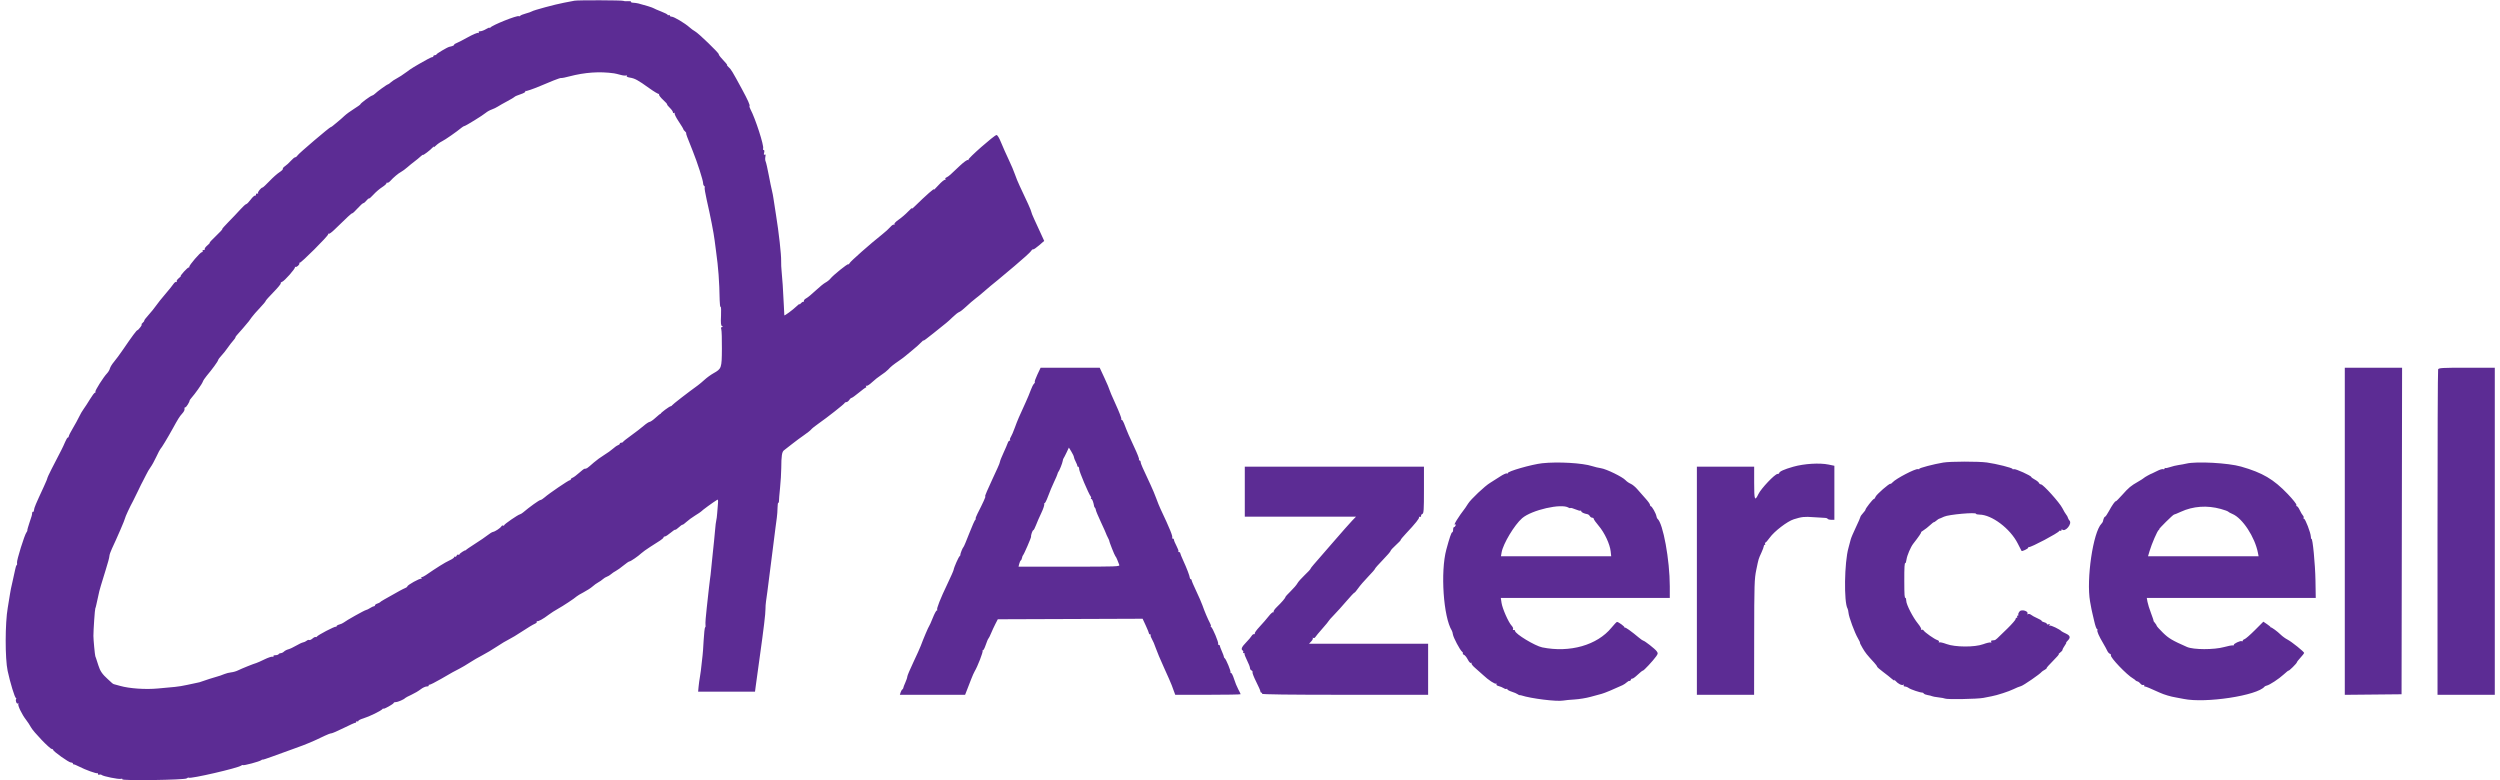 <svg id="svg" version="1.1" xmlns="http://www.w3.org/2000/svg" xmlns:xlink="http://www.w3.org/1999/xlink" width="400" height="124.844" viewBox="0, 0, 400,124.844"><g id="svgg"><path id="path0" d="M91.917 0.114 C 91.733 0.150,90.983 0.294,90.250 0.433 C 88.793 0.708,85.350 1.639,85.083 1.829 C 84.992 1.895,84.558 2.045,84.121 2.164 C 83.683 2.282,83.284 2.445,83.234 2.526 C 83.184 2.606,83.083 2.634,83.008 2.588 C 82.742 2.424,78.727 4.032,78.461 4.410 C 78.394 4.505,78.337 4.521,78.336 4.445 C 78.334 4.369,78.081 4.462,77.772 4.653 C 77.463 4.844,77.046 5.000,76.845 5.000 C 76.612 5.000,76.523 5.069,76.599 5.192 C 76.674 5.313,76.645 5.340,76.522 5.264 C 76.413 5.196,75.662 5.512,74.823 5.979 C 73.997 6.439,73.174 6.862,72.994 6.919 C 72.814 6.976,72.667 7.084,72.667 7.158 C 72.667 7.274,72.425 7.377,71.871 7.497 C 71.568 7.563,69.833 8.591,69.833 8.705 C 69.833 8.776,69.721 8.833,69.583 8.833 C 69.446 8.833,69.333 8.908,69.333 9.000 C 69.333 9.092,69.277 9.152,69.208 9.133 C 69.140 9.114,68.783 9.266,68.417 9.470 C 66.270 10.662,65.832 10.930,65.000 11.556 C 64.496 11.935,63.814 12.380,63.485 12.543 C 63.157 12.707,62.729 12.990,62.534 13.171 C 62.340 13.352,62.131 13.500,62.071 13.500 C 61.932 13.500,60.333 14.654,60.000 14.994 C 59.862 15.135,59.653 15.270,59.534 15.294 C 59.263 15.350,57.667 16.533,57.667 16.679 C 57.667 16.738,57.207 17.069,56.646 17.416 C 56.085 17.762,55.381 18.279,55.082 18.565 C 54.783 18.850,54.303 19.271,54.014 19.500 C 53.726 19.729,53.385 20.010,53.257 20.125 C 53.129 20.240,52.980 20.333,52.926 20.333 C 52.751 20.333,47.811 24.540,47.612 24.858 C 47.507 25.028,47.333 25.167,47.227 25.167 C 47.121 25.167,46.811 25.422,46.537 25.733 C 46.264 26.045,45.844 26.428,45.605 26.585 C 45.365 26.741,45.209 26.934,45.258 27.012 C 45.306 27.091,45.062 27.335,44.714 27.556 C 44.367 27.777,43.647 28.417,43.113 28.979 C 42.580 29.540,42.086 30.000,42.017 30.000 C 41.786 30.000,41.162 30.773,41.290 30.901 C 41.360 30.971,41.304 31.003,41.167 30.972 C 41.029 30.942,40.935 31.010,40.958 31.125 C 40.981 31.240,40.914 31.315,40.809 31.292 C 40.704 31.269,40.385 31.564,40.101 31.948 C 39.816 32.332,39.500 32.651,39.398 32.656 C 39.296 32.662,38.860 33.060,38.429 33.542 C 37.998 34.023,37.144 34.922,36.531 35.540 C 35.918 36.158,35.481 36.664,35.559 36.665 C 35.637 36.666,35.187 37.153,34.559 37.748 C 33.931 38.342,33.479 38.830,33.554 38.831 C 33.630 38.832,33.461 39.028,33.179 39.265 C 32.897 39.503,32.708 39.765,32.759 39.849 C 32.811 39.932,32.732 40.000,32.583 40.000 C 32.435 40.000,32.360 40.075,32.417 40.167 C 32.473 40.258,32.421 40.338,32.302 40.343 C 32.045 40.354,30.231 42.468,30.292 42.685 C 30.315 42.767,30.275 42.815,30.205 42.792 C 30.134 42.769,29.788 43.069,29.435 43.458 C 29.083 43.848,28.851 44.167,28.920 44.167 C 28.989 44.167,28.847 44.323,28.604 44.513 C 28.362 44.704,28.213 44.941,28.274 45.039 C 28.336 45.139,28.307 45.170,28.211 45.111 C 28.115 45.051,27.908 45.199,27.751 45.439 C 27.593 45.679,27.004 46.410,26.441 47.063 C 25.877 47.716,25.212 48.550,24.961 48.917 C 24.710 49.283,24.168 49.954,23.756 50.406 C 23.344 50.859,23.039 51.262,23.080 51.302 C 23.120 51.342,22.987 51.521,22.785 51.700 C 22.582 51.879,22.521 51.971,22.648 51.906 C 22.775 51.840,22.704 52.021,22.491 52.310 C 22.278 52.598,22.050 52.833,21.984 52.833 C 21.855 52.833,21.141 53.796,19.695 55.917 C 19.196 56.650,18.541 57.537,18.242 57.888 C 17.942 58.238,17.649 58.713,17.592 58.943 C 17.534 59.174,17.330 59.524,17.138 59.723 C 16.561 60.321,15.164 62.527,15.262 62.685 C 15.312 62.767,15.279 62.833,15.189 62.833 C 15.098 62.833,14.742 63.302,14.398 63.875 C 14.053 64.448,13.600 65.146,13.391 65.426 C 13.181 65.706,12.853 66.268,12.661 66.676 C 12.470 67.083,12.021 67.904,11.665 68.500 C 11.309 69.096,11.014 69.677,11.009 69.792 C 11.004 69.906,10.936 70.000,10.859 70.000 C 10.781 70.000,10.585 70.319,10.423 70.708 C 10.261 71.098,9.990 71.679,9.821 72.000 C 8.623 74.273,7.509 76.500,7.571 76.500 C 7.612 76.500,7.358 77.119,7.007 77.875 C 5.702 80.686,5.462 81.259,5.440 81.609 C 5.427 81.806,5.360 81.933,5.292 81.891 C 5.223 81.848,5.157 81.931,5.146 82.073 C 5.116 82.442,5.109 82.467,4.702 83.667 C 4.499 84.262,4.353 84.795,4.375 84.849 C 4.398 84.904,4.333 85.054,4.231 85.183 C 3.923 85.571,2.637 89.703,2.723 90.029 C 2.766 90.196,2.743 90.370,2.670 90.415 C 2.597 90.460,2.488 90.778,2.428 91.123 C 2.368 91.468,2.173 92.350,1.997 93.083 C 1.820 93.817,1.643 94.679,1.605 95.000 C 1.566 95.321,1.402 96.333,1.239 97.250 C 0.809 99.667,0.799 105.371,1.221 107.333 C 1.632 109.247,2.371 111.667,2.545 111.667 C 2.623 111.667,2.640 111.742,2.582 111.835 C 2.426 112.088,2.664 112.688,2.871 112.560 C 2.976 112.495,3.004 112.526,2.936 112.635 C 2.800 112.856,3.523 114.345,4.167 115.167 C 4.419 115.487,4.772 116.026,4.951 116.362 C 5.338 117.088,7.975 119.833,8.285 119.833 C 8.403 119.833,8.500 119.896,8.500 119.973 C 8.500 120.212,11.011 122.000,11.347 122.000 C 11.523 122.000,11.667 122.075,11.667 122.167 C 11.667 122.258,11.723 122.318,11.792 122.300 C 11.860 122.281,12.252 122.441,12.662 122.655 C 13.646 123.169,15.457 123.821,15.574 123.704 C 15.625 123.653,15.667 123.707,15.667 123.823 C 15.667 123.940,15.770 123.996,15.896 123.948 C 16.023 123.899,16.191 123.921,16.271 123.997 C 16.499 124.212,18.974 124.712,19.339 124.617 C 19.522 124.569,19.624 124.601,19.570 124.689 C 19.413 124.942,29.557 124.799,29.865 124.543 C 30.002 124.429,30.157 124.379,30.209 124.431 C 30.433 124.655,38.128 122.878,38.589 122.495 C 38.694 122.408,38.817 122.373,38.862 122.417 C 38.975 122.531,41.534 121.846,41.790 121.633 C 41.905 121.538,42.000 121.497,42.000 121.543 C 42.000 121.589,42.694 121.369,43.542 121.053 C 44.390 120.738,45.998 120.155,47.115 119.757 C 49.055 119.067,50.060 118.645,51.919 117.740 C 52.379 117.516,52.872 117.333,53.015 117.333 C 53.158 117.333,54.057 116.944,55.013 116.467 C 55.968 115.991,56.806 115.616,56.875 115.634 C 56.944 115.652,57.000 115.587,57.000 115.490 C 57.000 115.393,57.075 115.360,57.167 115.417 C 57.258 115.473,57.333 115.443,57.333 115.350 C 57.333 115.256,57.694 115.072,58.135 114.942 C 59.078 114.661,61.030 113.705,61.206 113.437 C 61.273 113.334,61.329 113.311,61.331 113.385 C 61.334 113.553,63.000 112.629,63.000 112.458 C 63.000 112.390,63.154 112.333,63.342 112.333 C 63.667 112.333,64.657 111.902,64.833 111.683 C 64.879 111.626,65.324 111.393,65.821 111.165 C 66.318 110.937,66.985 110.544,67.302 110.292 C 67.619 110.040,68.061 109.833,68.283 109.833 C 68.505 109.833,68.645 109.767,68.595 109.685 C 68.545 109.604,68.597 109.548,68.710 109.560 C 68.824 109.573,69.667 109.148,70.583 108.617 C 72.543 107.480,72.532 107.486,73.500 106.992 C 73.912 106.782,74.662 106.338,75.167 106.006 C 75.671 105.674,76.571 105.152,77.167 104.846 C 77.762 104.540,78.810 103.915,79.496 103.456 C 80.181 102.998,81.043 102.482,81.412 102.309 C 81.781 102.136,82.758 101.547,83.583 101.000 C 84.408 100.452,85.289 99.921,85.541 99.819 C 85.811 99.710,85.954 99.555,85.890 99.442 C 85.829 99.336,85.841 99.305,85.916 99.373 C 86.060 99.504,86.877 99.059,87.833 98.328 C 88.154 98.083,88.784 97.679,89.232 97.431 C 90.103 96.949,91.965 95.717,92.263 95.426 C 92.362 95.329,92.869 95.027,93.391 94.755 C 93.913 94.482,94.549 94.070,94.805 93.838 C 95.060 93.606,95.470 93.311,95.715 93.182 C 95.960 93.052,96.299 92.818,96.468 92.660 C 96.637 92.503,96.925 92.327,97.108 92.268 C 97.291 92.210,97.586 92.032,97.762 91.873 C 97.939 91.714,98.284 91.480,98.529 91.354 C 98.774 91.227,99.326 90.834,99.755 90.479 C 100.185 90.124,100.608 89.833,100.696 89.833 C 100.890 89.833,102.109 88.998,102.611 88.522 C 102.809 88.334,103.447 87.876,104.028 87.505 C 104.608 87.134,105.327 86.674,105.625 86.482 C 105.923 86.290,106.167 86.066,106.167 85.984 C 106.167 85.901,106.266 85.833,106.387 85.833 C 106.508 85.833,106.910 85.573,107.281 85.256 C 107.652 84.938,107.992 84.714,108.035 84.757 C 108.079 84.801,108.332 84.632,108.599 84.381 C 108.865 84.130,109.134 83.940,109.195 83.958 C 109.257 83.976,109.541 83.773,109.827 83.506 C 110.113 83.239,110.738 82.781,111.215 82.488 C 111.693 82.196,112.121 81.909,112.167 81.852 C 112.317 81.664,114.094 80.368,114.761 79.960 C 114.880 79.887,114.918 80.083,114.875 80.551 C 114.839 80.935,114.782 81.644,114.749 82.125 C 114.716 82.606,114.648 83.131,114.599 83.292 C 114.549 83.452,114.465 84.146,114.411 84.833 C 114.358 85.521,114.284 86.308,114.246 86.583 C 114.208 86.858,114.129 87.608,114.071 88.250 C 114.013 88.892,113.940 89.604,113.909 89.833 C 113.877 90.063,113.817 90.662,113.775 91.167 C 113.733 91.671,113.654 92.346,113.599 92.667 C 113.545 92.987,113.468 93.625,113.428 94.083 C 113.388 94.542,113.232 95.962,113.081 97.239 C 112.930 98.517,112.839 99.733,112.879 99.942 C 112.919 100.151,112.893 100.343,112.822 100.369 C 112.751 100.395,112.642 101.348,112.581 102.487 C 112.520 103.626,112.444 104.691,112.413 104.853 C 112.382 105.015,112.309 105.659,112.252 106.282 C 112.195 106.906,112.080 107.792,111.997 108.250 C 111.914 108.708,111.813 109.440,111.773 109.875 L 111.700 110.667 116.251 110.667 L 120.802 110.667 120.915 109.792 C 121.071 108.589,121.109 108.319,121.575 105.000 C 122.186 100.648,122.484 98.156,122.475 97.470 C 122.470 97.133,122.510 96.571,122.563 96.220 C 122.697 95.338,122.661 95.619,123.649 87.833 C 123.829 86.412,124.023 84.875,124.080 84.417 C 124.137 83.958,124.232 83.246,124.292 82.833 C 124.351 82.421,124.404 81.697,124.408 81.224 C 124.413 80.752,124.468 80.397,124.532 80.436 C 124.595 80.475,124.640 80.374,124.632 80.212 C 124.625 80.050,124.703 79.092,124.806 78.083 C 124.909 77.075,124.997 75.650,125.001 74.917 C 125.014 72.907,125.110 72.287,125.447 72.041 C 125.614 71.920,126.195 71.467,126.739 71.035 C 127.284 70.603,128.146 69.964,128.656 69.615 C 129.166 69.266,129.675 68.860,129.787 68.714 C 129.899 68.568,130.432 68.141,130.970 67.766 C 132.364 66.794,135.073 64.661,135.139 64.483 C 135.169 64.401,135.300 64.333,135.429 64.333 C 135.558 64.333,135.758 64.183,135.872 64.000 C 135.987 63.817,136.156 63.665,136.248 63.662 C 136.341 63.660,136.865 63.285,137.414 62.829 C 137.962 62.373,138.473 62.000,138.548 62.000 C 138.624 62.000,138.633 61.913,138.567 61.808 C 138.496 61.692,138.521 61.660,138.630 61.728 C 138.730 61.789,139.129 61.538,139.517 61.170 C 139.904 60.801,140.569 60.277,140.993 60.004 C 141.418 59.732,141.920 59.338,142.109 59.129 C 142.533 58.661,142.874 58.384,143.866 57.701 C 144.293 57.408,144.741 57.073,144.863 56.958 C 144.984 56.843,145.496 56.419,146.000 56.017 C 146.504 55.614,147.133 55.052,147.397 54.768 C 147.661 54.483,147.815 54.361,147.739 54.496 C 147.663 54.631,148.382 54.106,149.338 53.329 C 150.293 52.552,151.224 51.804,151.406 51.667 C 151.588 51.529,152.056 51.104,152.447 50.721 C 152.837 50.339,153.297 49.981,153.468 49.927 C 153.639 49.872,154.138 49.484,154.576 49.064 C 155.015 48.644,155.721 48.037,156.145 47.715 C 156.569 47.393,157.104 46.953,157.333 46.737 C 157.563 46.521,158.087 46.073,158.500 45.741 C 159.439 44.987,159.421 45.002,162.334 42.554 C 163.663 41.437,164.846 40.366,164.964 40.172 C 165.081 39.979,165.233 39.855,165.301 39.897 C 165.370 39.939,165.796 39.652,166.248 39.260 L 167.071 38.546 166.509 37.315 C 166.200 36.637,165.735 35.626,165.474 35.067 C 165.213 34.508,165.000 33.972,165.000 33.875 C 165.000 33.712,164.287 32.122,163.151 29.750 C 162.888 29.200,162.550 28.375,162.399 27.917 C 162.249 27.458,161.796 26.390,161.392 25.542 C 160.988 24.695,160.438 23.457,160.169 22.792 C 159.862 22.034,159.589 21.591,159.438 21.604 C 159.071 21.635,154.833 25.364,154.950 25.553 C 155.006 25.644,154.967 25.666,154.864 25.602 C 154.756 25.536,154.200 25.934,153.562 26.535 C 152.950 27.111,152.280 27.741,152.074 27.934 C 151.868 28.127,151.575 28.333,151.423 28.391 C 151.265 28.452,151.197 28.581,151.265 28.691 C 151.336 28.806,151.312 28.840,151.207 28.775 C 151.109 28.714,150.637 29.096,150.158 29.624 C 149.679 30.152,149.347 30.471,149.420 30.333 C 149.617 29.966,148.219 31.191,146.285 33.083 C 146.003 33.358,145.830 33.471,145.899 33.333 C 145.968 33.196,145.700 33.424,145.304 33.841 C 144.908 34.258,144.226 34.844,143.788 35.143 C 143.332 35.455,143.041 35.765,143.106 35.869 C 143.170 35.973,143.142 36.004,143.041 35.942 C 142.943 35.882,142.683 36.048,142.461 36.311 C 142.240 36.574,141.642 37.118,141.132 37.519 C 139.311 38.954,136.028 41.853,135.928 42.115 C 135.871 42.261,135.780 42.336,135.725 42.280 C 135.612 42.167,133.292 44.038,132.853 44.596 C 132.698 44.793,132.349 45.070,132.077 45.211 C 131.806 45.353,131.096 45.928,130.500 46.491 C 129.904 47.054,129.229 47.610,129.000 47.726 C 128.771 47.843,128.602 48.028,128.625 48.136 C 128.648 48.245,128.597 48.315,128.512 48.292 C 128.427 48.269,128.234 48.400,128.083 48.583 C 127.932 48.767,127.864 48.804,127.932 48.667 C 128.000 48.529,127.762 48.699,127.403 49.045 C 126.841 49.585,125.516 50.562,125.492 50.453 C 125.487 50.433,125.453 49.742,125.416 48.917 C 125.306 46.505,125.163 44.313,125.059 43.417 C 125.005 42.958,124.971 42.208,124.983 41.750 C 125.010 40.739,124.609 37.143,124.165 34.417 C 123.986 33.317,123.801 32.117,123.753 31.750 C 123.705 31.383,123.597 30.821,123.513 30.500 C 123.428 30.179,123.197 29.056,122.999 28.005 C 122.801 26.954,122.577 25.978,122.502 25.837 C 122.426 25.695,122.406 25.363,122.456 25.098 C 122.522 24.753,122.493 24.652,122.351 24.739 C 122.209 24.827,122.184 24.740,122.261 24.431 C 122.327 24.167,122.300 24.000,122.190 24.000 C 122.091 24.000,122.051 23.895,122.100 23.766 C 122.270 23.324,120.870 18.986,120.073 17.482 C 119.946 17.242,119.879 17.010,119.923 16.966 C 120.037 16.852,119.654 15.998,118.707 14.250 C 117.185 11.443,116.968 11.083,116.609 10.773 C 116.412 10.602,116.287 10.445,116.333 10.423 C 116.408 10.387,116.219 10.156,115.292 9.150 C 115.131 8.976,115.000 8.760,115.000 8.671 C 115.000 8.445,111.738 5.300,111.220 5.027 C 110.988 4.904,110.577 4.604,110.307 4.360 C 109.609 3.729,107.829 2.667,107.470 2.667 C 107.303 2.667,107.167 2.587,107.167 2.490 C 107.167 2.393,107.092 2.360,107.000 2.417 C 106.908 2.473,106.833 2.458,106.833 2.382 C 106.833 2.306,106.365 2.063,105.792 1.842 C 105.219 1.620,104.675 1.385,104.583 1.319 C 104.433 1.210,103.180 0.817,102.148 0.555 C 101.929 0.500,101.551 0.446,101.308 0.436 C 101.064 0.425,100.904 0.354,100.951 0.277 C 100.999 0.201,100.784 0.160,100.475 0.186 C 100.165 0.213,99.838 0.191,99.748 0.138 C 99.565 0.030,92.445 0.008,91.917 0.114 M98.250 11.734 C 98.433 11.760,98.904 11.871,99.296 11.981 C 99.687 12.091,100.093 12.129,100.196 12.065 C 100.309 11.996,100.339 12.023,100.271 12.132 C 100.199 12.249,100.388 12.354,100.787 12.418 C 101.585 12.547,102.072 12.813,103.862 14.099 C 104.657 14.670,105.363 15.087,105.430 15.027 C 105.498 14.966,105.506 15.000,105.447 15.103 C 105.389 15.205,105.673 15.591,106.078 15.960 C 106.483 16.328,106.782 16.662,106.742 16.702 C 106.703 16.742,106.894 16.989,107.168 17.252 C 107.442 17.514,107.667 17.832,107.667 17.958 C 107.667 18.088,107.749 18.135,107.859 18.067 C 107.973 17.997,108.006 18.021,107.941 18.126 C 107.881 18.224,108.169 18.808,108.582 19.424 C 108.995 20.040,109.333 20.600,109.333 20.668 C 109.333 20.737,109.443 20.884,109.578 20.996 C 109.713 21.107,109.807 21.248,109.788 21.308 C 109.751 21.427,109.889 21.802,110.841 24.167 C 111.583 26.008,112.500 28.861,112.500 29.325 C 112.500 29.502,112.576 29.694,112.669 29.752 C 112.763 29.809,112.798 29.922,112.748 30.003 C 112.698 30.084,112.842 30.960,113.068 31.950 C 113.684 34.647,114.199 37.285,114.347 38.500 C 114.420 39.096,114.522 39.883,114.574 40.250 C 114.932 42.782,115.098 45.028,115.148 48.052 C 115.158 48.676,115.227 49.149,115.301 49.103 C 115.375 49.058,115.403 49.699,115.363 50.529 C 115.307 51.689,115.344 52.071,115.520 52.183 C 115.713 52.305,115.713 52.329,115.522 52.331 C 115.363 52.333,115.329 52.447,115.410 52.708 C 115.473 52.915,115.516 54.312,115.504 55.813 C 115.481 58.911,115.452 58.994,114.152 59.725 C 113.732 59.962,113.095 60.423,112.738 60.751 C 112.380 61.078,111.910 61.474,111.692 61.631 C 110.102 62.777,107.573 64.734,107.528 64.854 C 107.497 64.934,107.399 65.000,107.309 65.000 C 107.123 65.000,105.659 66.089,105.714 66.186 C 105.734 66.221,105.720 66.232,105.683 66.211 C 105.646 66.189,105.291 66.470,104.895 66.836 C 104.498 67.201,104.070 67.500,103.944 67.500 C 103.817 67.500,103.384 67.785,102.982 68.133 C 102.579 68.481,101.688 69.168,101.000 69.661 C 100.313 70.153,99.725 70.618,99.694 70.695 C 99.664 70.771,99.533 70.833,99.403 70.833 C 99.273 70.833,99.167 70.903,99.167 70.989 C 99.167 71.074,99.034 71.186,98.871 71.238 C 98.709 71.289,98.350 71.538,98.073 71.791 C 97.797 72.043,97.161 72.499,96.660 72.803 C 96.160 73.107,95.412 73.651,95.000 74.013 C 93.879 74.996,93.873 75.000,93.528 75.000 C 93.452 75.000,93.058 75.299,92.653 75.665 C 92.248 76.031,91.785 76.374,91.625 76.427 C 91.465 76.479,91.333 76.592,91.333 76.678 C 91.333 76.763,91.259 76.833,91.169 76.833 C 90.964 76.833,87.822 78.973,87.158 79.565 C 86.889 79.804,86.582 80.000,86.475 80.000 C 86.280 80.000,84.715 81.121,83.682 82.000 C 83.521 82.137,83.300 82.269,83.190 82.293 C 82.851 82.367,80.667 83.874,80.667 84.034 C 80.667 84.118,80.596 84.143,80.510 84.090 C 80.424 84.036,80.293 84.095,80.219 84.220 C 80.052 84.500,79.204 85.058,78.872 85.107 C 78.737 85.127,78.354 85.361,78.022 85.627 C 77.689 85.894,76.762 86.526,75.963 87.032 C 75.163 87.539,74.525 87.982,74.546 88.018 C 74.567 88.054,74.554 88.067,74.518 88.046 C 74.401 87.979,73.500 88.568,73.500 88.712 C 73.500 88.790,73.424 88.806,73.332 88.749 C 73.240 88.692,73.119 88.762,73.065 88.905 C 73.010 89.048,72.898 89.123,72.816 89.073 C 72.734 89.022,72.667 89.058,72.667 89.153 C 72.667 89.247,72.313 89.486,71.881 89.683 C 71.206 89.990,69.854 90.834,68.132 92.022 C 67.883 92.193,67.598 92.333,67.497 92.333 C 67.396 92.333,67.367 92.420,67.433 92.526 C 67.503 92.640,67.479 92.673,67.373 92.608 C 67.185 92.492,65.167 93.613,65.167 93.833 C 65.167 93.904,65.035 94.009,64.875 94.068 C 64.715 94.127,64.283 94.342,63.917 94.546 C 61.454 95.917,60.907 96.234,60.833 96.338 C 60.788 96.402,60.581 96.508,60.375 96.572 C 60.169 96.636,60.000 96.759,60.000 96.845 C 60.000 96.930,59.922 97.000,59.827 97.000 C 59.733 97.000,59.459 97.129,59.219 97.286 C 58.979 97.443,58.685 97.586,58.565 97.603 C 58.320 97.639,55.385 99.284,55.000 99.601 C 54.862 99.715,54.544 99.859,54.292 99.922 C 54.040 99.985,53.833 100.116,53.833 100.213 C 53.833 100.310,53.785 100.341,53.726 100.282 C 53.611 100.166,50.786 101.642,50.694 101.866 C 50.663 101.941,50.579 101.966,50.507 101.921 C 50.435 101.877,50.207 101.987,50.000 102.167 C 49.793 102.346,49.555 102.451,49.471 102.399 C 49.387 102.347,49.202 102.401,49.060 102.520 C 48.917 102.638,48.664 102.755,48.496 102.781 C 48.328 102.807,47.829 103.041,47.386 103.302 C 46.943 103.563,46.381 103.827,46.136 103.889 C 45.890 103.950,45.578 104.113,45.440 104.250 C 45.303 104.388,45.077 104.500,44.938 104.500 C 44.800 104.500,44.640 104.575,44.583 104.667 C 44.527 104.758,44.293 104.833,44.064 104.833 C 43.832 104.833,43.692 104.906,43.749 104.998 C 43.805 105.089,43.745 105.122,43.614 105.072 C 43.484 105.022,42.899 105.216,42.314 105.503 C 41.729 105.790,41.137 106.053,41.000 106.087 C 40.625 106.182,38.656 106.974,38.072 107.265 C 37.791 107.405,37.304 107.545,36.989 107.577 C 36.674 107.608,36.192 107.728,35.917 107.843 C 35.642 107.957,35.342 108.072,35.250 108.096 C 34.550 108.286,32.300 109.001,32.191 109.068 C 32.116 109.114,31.818 109.194,31.528 109.245 C 31.238 109.296,30.528 109.448,29.950 109.582 C 29.372 109.716,28.491 109.861,27.991 109.905 C 27.492 109.949,26.272 110.062,25.279 110.156 C 23.290 110.345,20.713 110.168,19.210 109.740 C 18.729 109.603,18.279 109.480,18.210 109.466 C 18.140 109.452,18.000 109.360,17.898 109.262 C 17.796 109.164,17.496 108.889,17.232 108.651 C 16.369 107.876,16.014 107.357,15.739 106.463 C 15.590 105.979,15.426 105.471,15.374 105.333 C 15.321 105.196,15.266 105.046,15.251 105.000 C 15.175 104.775,14.946 102.335,14.946 101.750 C 14.945 100.783,15.175 97.454,15.251 97.331 C 15.287 97.274,15.353 97.044,15.397 96.822 C 15.546 96.084,15.840 94.753,15.892 94.583 C 15.921 94.492,16.037 94.079,16.150 93.667 C 16.263 93.254,16.614 92.112,16.928 91.128 C 17.243 90.144,17.500 89.183,17.500 88.993 C 17.500 88.802,17.684 88.257,17.910 87.781 C 18.712 86.089,20.000 83.103,20.000 82.934 C 20.000 82.768,20.821 81.003,21.287 80.167 C 21.415 79.938,21.784 79.188,22.107 78.500 C 22.430 77.813,22.765 77.137,22.851 77.000 C 22.938 76.862,23.168 76.412,23.362 76.000 C 23.557 75.587,23.886 75.025,24.092 74.750 C 24.299 74.475,24.712 73.725,25.012 73.083 C 25.311 72.442,25.606 71.879,25.667 71.833 C 25.810 71.727,26.817 70.064,27.586 68.667 C 28.499 67.007,28.719 66.654,29.125 66.202 C 29.475 65.813,29.568 65.598,29.520 65.292 C 29.509 65.223,29.573 65.167,29.662 65.167 C 29.807 65.167,30.345 64.303,30.337 64.085 C 30.335 64.038,30.450 63.869,30.593 63.708 C 31.212 63.011,32.336 61.421,32.435 61.100 C 32.495 60.908,32.778 60.475,33.064 60.138 C 33.923 59.125,34.862 57.838,34.899 57.621 C 34.919 57.509,35.156 57.184,35.427 56.901 C 35.698 56.617,36.143 56.058,36.418 55.660 C 36.692 55.261,37.085 54.751,37.292 54.526 C 37.498 54.302,37.667 54.059,37.667 53.988 C 37.667 53.916,37.765 53.758,37.886 53.637 C 38.128 53.393,39.607 51.680,39.802 51.417 C 39.870 51.325,40.087 51.025,40.284 50.750 C 40.481 50.475,41.061 49.812,41.571 49.277 C 42.082 48.741,42.500 48.241,42.500 48.164 C 42.500 48.088,43.064 47.453,43.753 46.752 C 44.442 46.052,44.966 45.414,44.917 45.335 C 44.869 45.255,44.963 45.148,45.127 45.096 C 45.507 44.975,47.268 42.981,47.194 42.754 C 47.164 42.660,47.189 42.633,47.250 42.695 C 47.399 42.843,48.007 42.313,47.896 42.133 C 47.848 42.055,47.874 42.012,47.955 42.038 C 48.160 42.102,52.500 37.769,52.500 37.499 C 52.500 37.377,52.552 37.330,52.615 37.393 C 52.678 37.456,53.072 37.174,53.490 36.766 C 55.624 34.681,56.260 34.097,56.363 34.127 C 56.425 34.144,56.812 33.786,57.222 33.329 C 57.632 32.873,58.044 32.500,58.138 32.500 C 58.232 32.500,58.455 32.315,58.632 32.089 C 58.810 31.863,58.993 31.715,59.038 31.760 C 59.083 31.805,59.409 31.521,59.762 31.129 C 60.116 30.737,60.726 30.212,61.119 29.962 C 61.512 29.712,61.833 29.426,61.833 29.327 C 61.833 29.228,61.897 29.186,61.975 29.234 C 62.053 29.283,62.265 29.156,62.447 28.953 C 62.945 28.396,63.745 27.725,64.188 27.493 C 64.406 27.379,64.848 27.052,65.171 26.768 C 65.493 26.483,66.011 26.063,66.321 25.833 C 66.631 25.604,67.060 25.251,67.275 25.049 C 67.491 24.847,67.667 24.725,67.667 24.777 C 67.667 24.916,68.862 24.011,69.223 23.599 C 69.391 23.407,69.472 23.363,69.402 23.500 C 69.333 23.637,69.479 23.551,69.728 23.307 C 69.977 23.064,70.425 22.749,70.723 22.607 C 71.202 22.380,73.070 21.079,73.877 20.410 C 74.038 20.276,74.228 20.167,74.297 20.167 C 74.481 20.167,77.281 18.439,77.729 18.049 C 77.938 17.868,78.362 17.631,78.672 17.523 C 78.982 17.415,79.426 17.201,79.659 17.047 C 79.892 16.893,80.571 16.508,81.167 16.192 C 81.762 15.877,82.287 15.562,82.333 15.493 C 82.379 15.423,82.810 15.238,83.290 15.081 C 83.803 14.914,84.119 14.724,84.056 14.622 C 83.997 14.527,84.026 14.496,84.120 14.554 C 84.214 14.613,85.257 14.255,86.437 13.760 C 88.482 12.903,89.095 12.656,89.375 12.577 C 89.444 12.558,89.556 12.523,89.625 12.501 C 89.694 12.479,89.810 12.471,89.883 12.483 C 89.956 12.495,90.481 12.383,91.049 12.234 C 93.576 11.571,95.929 11.407,98.250 11.734 M165.983 59.927 C 165.698 60.529,165.510 61.065,165.564 61.119 C 165.617 61.173,165.562 61.299,165.441 61.400 C 165.319 61.501,165.086 61.958,164.922 62.417 C 164.758 62.875,164.399 63.737,164.125 64.333 C 163.073 66.614,162.785 67.286,162.377 68.414 C 162.146 69.055,161.853 69.736,161.727 69.928 C 161.602 70.120,161.549 70.327,161.611 70.388 C 161.672 70.450,161.640 70.500,161.539 70.500 C 161.438 70.500,161.303 70.667,161.238 70.872 C 161.173 71.077,160.868 71.790,160.560 72.456 C 160.252 73.123,160.000 73.754,160.000 73.860 C 160.000 73.965,159.820 74.433,159.599 74.901 C 159.378 75.368,159.003 76.181,158.766 76.708 C 158.528 77.235,158.144 78.084,157.914 78.595 C 157.683 79.106,157.562 79.482,157.645 79.430 C 157.789 79.341,157.254 80.522,156.387 82.208 C 156.162 82.644,156.040 83.001,156.115 83.003 C 156.189 83.004,156.168 83.060,156.068 83.128 C 155.969 83.195,155.525 84.188,155.083 85.333 C 154.641 86.479,154.231 87.454,154.172 87.500 C 154.029 87.610,153.623 88.621,153.664 88.766 C 153.681 88.828,153.629 88.925,153.547 88.981 C 153.376 89.099,152.628 90.794,152.582 91.167 C 152.565 91.304,152.119 92.317,151.591 93.417 C 150.461 95.771,149.810 97.421,149.953 97.564 C 150.009 97.621,149.980 97.667,149.888 97.667 C 149.795 97.667,149.504 98.210,149.240 98.875 C 148.976 99.540,148.717 100.121,148.665 100.167 C 148.566 100.252,147.700 102.295,147.321 103.333 C 147.204 103.654,146.671 104.836,146.137 105.961 C 145.603 107.085,145.167 108.120,145.167 108.261 C 145.167 108.403,145.023 108.833,144.848 109.217 C 144.673 109.602,144.529 109.983,144.529 110.065 C 144.529 110.146,144.457 110.259,144.370 110.315 C 144.283 110.371,144.159 110.585,144.095 110.792 L 143.978 111.167 149.197 111.166 L 154.417 111.165 154.726 110.374 C 154.896 109.939,155.194 109.171,155.388 108.667 C 155.582 108.162,155.832 107.600,155.944 107.417 C 156.412 106.649,157.325 104.288,157.224 104.110 C 157.163 104.003,157.175 103.972,157.250 104.040 C 157.325 104.108,157.531 103.733,157.709 103.207 C 157.887 102.681,158.083 102.212,158.146 102.167 C 158.208 102.121,158.398 101.746,158.567 101.333 C 158.736 100.921,159.048 100.246,159.261 99.833 L 159.648 99.083 171.233 99.041 L 182.819 98.998 183.326 100.094 C 183.605 100.697,183.833 101.260,183.833 101.345 C 183.833 101.430,183.913 101.500,184.010 101.500 C 184.107 101.500,184.148 101.562,184.102 101.637 C 184.055 101.712,184.151 101.994,184.315 102.264 C 184.479 102.533,184.749 103.166,184.914 103.669 C 185.080 104.172,185.679 105.596,186.245 106.833 C 186.811 108.071,187.363 109.327,187.471 109.625 C 187.578 109.923,187.751 110.392,187.854 110.667 L 188.040 111.167 193.270 111.167 C 196.147 111.167,198.500 111.125,198.500 111.074 C 198.500 111.023,198.329 110.666,198.119 110.282 C 197.910 109.898,197.606 109.152,197.444 108.625 C 197.282 108.098,197.066 107.667,196.964 107.667 C 196.861 107.667,196.823 107.622,196.877 107.567 C 196.991 107.454,196.176 105.470,195.952 105.315 C 195.871 105.259,195.814 105.164,195.826 105.103 C 195.837 105.043,195.693 104.648,195.507 104.226 C 195.320 103.803,195.167 103.392,195.167 103.312 C 195.167 103.232,195.087 103.167,194.990 103.167 C 194.893 103.167,194.855 103.099,194.906 103.017 C 195.020 102.832,194.033 100.464,193.771 100.294 C 193.668 100.227,193.644 100.171,193.718 100.169 C 193.792 100.168,193.739 99.960,193.601 99.708 C 193.274 99.111,192.706 97.772,192.391 96.855 C 192.253 96.455,191.809 95.432,191.403 94.582 C 190.998 93.732,190.667 92.954,190.667 92.852 C 190.667 92.750,190.604 92.667,190.528 92.667 C 190.451 92.667,190.382 92.573,190.373 92.458 C 190.350 92.145,189.868 90.881,189.320 89.697 C 189.052 89.117,188.833 88.574,188.833 88.488 C 188.833 88.403,188.746 88.333,188.639 88.333 C 188.532 88.333,188.491 88.286,188.549 88.229 C 188.606 88.172,188.468 87.779,188.243 87.356 C 188.018 86.932,187.833 86.492,187.833 86.376 C 187.833 86.261,187.746 86.167,187.639 86.167 C 187.532 86.167,187.489 86.122,187.543 86.068 C 187.710 85.902,187.216 84.672,185.677 81.417 C 185.503 81.050,185.200 80.300,185.003 79.750 C 184.806 79.200,184.397 78.225,184.095 77.583 C 182.763 74.755,182.500 74.151,182.500 73.916 C 182.500 73.779,182.421 73.667,182.323 73.667 C 182.226 73.667,182.190 73.597,182.243 73.511 C 182.296 73.426,181.971 72.582,181.522 71.636 C 180.762 70.039,180.340 69.058,179.831 67.708 C 179.718 67.410,179.556 67.167,179.470 67.167 C 179.384 67.167,179.356 67.097,179.409 67.013 C 179.461 66.928,179.053 65.874,178.502 64.671 C 177.951 63.468,177.500 62.413,177.500 62.326 C 177.500 62.239,177.152 61.418,176.726 60.501 L 175.952 58.833 171.226 58.833 L 166.500 58.833 165.983 59.927 M375.167 85.003 L 375.167 111.172 379.708 111.128 L 384.250 111.083 384.292 84.958 L 384.334 58.833 379.751 58.833 L 375.167 58.833 375.167 85.003 M390.100 59.100 C 390.044 59.246,389.999 71.021,390.001 85.266 L 390.004 111.167 394.585 111.167 L 399.167 111.167 399.167 85.000 L 399.167 58.833 394.684 58.833 C 390.732 58.833,390.190 58.865,390.100 59.100 M171.828 73.133 C 171.831 73.252,171.961 73.590,172.118 73.883 C 172.274 74.177,172.386 74.473,172.368 74.542 C 172.349 74.610,172.408 74.667,172.500 74.667 C 172.592 74.667,172.667 74.847,172.667 75.068 C 172.667 75.442,174.185 79.026,174.516 79.432 C 174.597 79.532,174.614 79.663,174.554 79.724 C 174.494 79.784,174.523 79.833,174.618 79.833 C 174.759 79.833,174.953 80.352,175.065 81.028 C 175.075 81.089,175.140 81.195,175.208 81.264 C 175.277 81.333,175.333 81.481,175.333 81.594 C 175.333 81.707,175.696 82.575,176.139 83.524 C 176.582 84.473,176.956 85.307,176.969 85.377 C 176.982 85.446,177.109 85.727,177.250 86.000 C 177.391 86.273,177.499 86.516,177.489 86.540 C 177.450 86.636,178.354 88.911,178.464 88.994 C 178.530 89.043,178.668 89.308,178.771 89.583 C 178.874 89.858,179.014 90.215,179.081 90.375 C 179.196 90.650,178.751 90.667,171.083 90.667 L 162.964 90.667 163.078 90.210 C 163.142 89.959,163.255 89.715,163.330 89.668 C 163.405 89.622,163.493 89.433,163.525 89.250 C 163.557 89.067,163.629 88.879,163.686 88.833 C 163.831 88.715,165.002 86.016,164.971 85.870 C 164.923 85.645,165.202 84.833,165.329 84.833 C 165.398 84.833,165.588 84.477,165.752 84.042 C 165.915 83.606,166.307 82.709,166.622 82.048 C 166.949 81.362,167.141 80.754,167.071 80.632 C 167.002 80.513,167.010 80.474,167.088 80.545 C 167.166 80.616,167.438 80.102,167.692 79.403 C 167.947 78.704,168.378 77.672,168.651 77.108 C 168.923 76.544,169.169 75.971,169.198 75.833 C 169.227 75.696,169.290 75.546,169.338 75.500 C 169.484 75.361,169.985 74.106,170.036 73.750 C 170.062 73.567,170.121 73.379,170.167 73.333 C 170.212 73.287,170.424 72.882,170.636 72.431 L 171.022 71.613 171.422 72.265 C 171.643 72.623,171.825 73.014,171.828 73.133 M310.917 74.010 C 309.430 74.254,307.014 74.888,307.092 75.014 C 307.133 75.081,307.035 75.101,306.874 75.059 C 306.466 74.952,303.325 76.589,302.812 77.176 C 302.663 77.346,302.508 77.452,302.467 77.412 C 302.333 77.277,300.196 79.144,300.086 79.492 C 300.026 79.680,299.909 79.833,299.825 79.833 C 299.665 79.833,298.441 81.397,298.473 81.562 C 298.483 81.615,298.306 81.859,298.079 82.104 C 297.852 82.348,297.667 82.616,297.667 82.699 C 297.667 82.781,297.337 83.539,296.933 84.383 C 296.530 85.226,296.159 86.104,296.109 86.333 C 296.059 86.563,295.900 87.162,295.755 87.667 C 295.098 89.953,295.004 96.395,295.613 97.381 C 295.670 97.474,295.738 97.782,295.764 98.067 C 295.825 98.748,296.745 101.231,297.267 102.125 C 297.495 102.515,297.642 102.833,297.595 102.833 C 297.547 102.833,297.734 103.215,298.009 103.682 C 298.477 104.475,298.683 104.734,299.875 106.028 C 300.127 106.302,300.333 106.586,300.333 106.659 C 300.333 106.733,300.765 107.113,301.292 107.504 C 301.819 107.895,302.468 108.410,302.734 108.649 C 303.000 108.888,303.163 108.971,303.095 108.833 C 303.027 108.696,303.109 108.743,303.277 108.939 C 303.679 109.405,304.292 109.712,304.529 109.565 C 304.645 109.494,304.672 109.523,304.599 109.641 C 304.526 109.759,304.597 109.835,304.782 109.839 C 304.948 109.842,305.226 109.952,305.401 110.084 C 305.698 110.309,307.237 110.827,307.565 110.812 C 307.646 110.808,307.759 110.879,307.815 110.969 C 307.871 111.060,308.156 111.171,308.448 111.217 C 308.740 111.263,309.044 111.341,309.122 111.389 C 309.201 111.438,309.668 111.524,310.161 111.580 C 310.654 111.636,311.122 111.722,311.201 111.771 C 311.469 111.937,316.411 111.849,317.333 111.663 C 317.837 111.561,318.438 111.444,318.667 111.402 C 319.538 111.243,321.447 110.622,322.167 110.263 C 322.579 110.058,323.116 109.840,323.360 109.779 C 323.740 109.684,326.428 107.831,326.667 107.499 C 326.712 107.435,326.925 107.291,327.139 107.178 C 327.353 107.065,327.497 106.941,327.457 106.902 C 327.418 106.863,327.876 106.344,328.474 105.749 C 329.072 105.154,329.493 104.667,329.410 104.667 C 329.327 104.667,329.426 104.550,329.630 104.407 C 329.833 104.265,330.000 104.070,330.000 103.975 C 330.000 103.879,330.155 103.584,330.345 103.317 C 330.534 103.051,330.647 102.833,330.595 102.833 C 330.543 102.833,330.650 102.683,330.833 102.500 C 331.324 102.009,331.243 101.697,330.542 101.372 C 330.198 101.213,329.879 101.042,329.833 100.992 C 329.553 100.684,328.130 100.003,327.972 100.101 C 327.846 100.178,327.828 100.143,327.918 99.997 C 328.017 99.837,327.979 99.806,327.777 99.883 C 327.625 99.942,327.500 99.918,327.500 99.831 C 327.500 99.744,327.313 99.626,327.083 99.568 C 326.854 99.511,326.667 99.408,326.667 99.341 C 326.667 99.273,326.348 99.079,325.958 98.911 C 325.569 98.742,325.123 98.498,324.969 98.369 C 324.814 98.240,324.596 98.190,324.485 98.259 C 324.369 98.331,324.325 98.315,324.382 98.223 C 324.641 97.804,323.462 97.427,323.140 97.825 C 322.972 98.032,322.877 98.269,322.927 98.351 C 322.978 98.433,322.936 98.500,322.833 98.500 C 322.731 98.500,322.693 98.575,322.750 98.667 C 322.807 98.758,322.774 98.833,322.677 98.833 C 322.579 98.833,322.500 98.931,322.500 99.051 C 322.500 99.171,321.919 99.842,321.208 100.542 C 319.421 102.304,319.303 102.409,319.098 102.430 C 318.998 102.441,318.818 102.461,318.698 102.475 C 318.579 102.489,318.533 102.585,318.597 102.688 C 318.667 102.803,318.622 102.846,318.482 102.799 C 318.354 102.757,317.837 102.877,317.333 103.067 C 315.982 103.575,312.820 103.563,311.435 103.044 C 310.895 102.841,310.378 102.723,310.284 102.780 C 310.191 102.838,310.165 102.804,310.227 102.704 C 310.289 102.603,310.173 102.473,309.961 102.408 C 309.514 102.270,307.975 101.189,307.781 100.877 C 307.707 100.758,307.564 100.710,307.464 100.772 C 307.361 100.836,307.329 100.809,307.390 100.710 C 307.450 100.613,307.218 100.194,306.874 99.777 C 306.071 98.803,305.000 96.716,305.000 96.125 C 305.000 95.873,304.944 95.667,304.875 95.667 C 304.723 95.667,304.694 95.258,304.687 93.000 C 304.681 90.769,304.724 90.016,304.854 90.096 C 304.910 90.131,304.996 89.866,305.044 89.508 C 305.129 88.878,305.709 87.520,306.114 87.002 C 306.958 85.925,307.478 85.167,307.374 85.166 C 307.306 85.166,307.475 85.027,307.750 84.858 C 308.025 84.689,308.497 84.319,308.800 84.034 C 309.102 83.750,309.381 83.532,309.419 83.550 C 309.458 83.569,309.642 83.452,309.830 83.292 C 310.017 83.131,310.208 83.000,310.254 83.000 C 310.300 83.000,310.658 82.849,311.051 82.665 C 311.785 82.319,316.167 81.928,316.167 82.207 C 316.167 82.277,316.410 82.334,316.708 82.336 C 318.679 82.345,321.636 84.573,322.839 86.956 C 323.152 87.576,323.426 88.112,323.449 88.147 C 323.522 88.263,324.500 87.797,324.500 87.646 C 324.500 87.566,324.556 87.514,324.625 87.531 C 324.938 87.608,329.339 85.277,329.473 84.962 C 329.503 84.890,329.597 84.874,329.681 84.925 C 329.765 84.977,329.833 84.928,329.833 84.815 C 329.833 84.703,329.880 84.658,329.937 84.715 C 330.421 85.199,331.592 83.803,331.125 83.300 C 331.010 83.176,330.892 82.965,330.862 82.829 C 330.832 82.694,330.709 82.471,330.589 82.333 C 330.470 82.196,330.194 81.731,329.978 81.301 C 329.528 80.410,326.909 77.500,326.556 77.500 C 326.428 77.500,326.283 77.397,326.235 77.271 C 326.187 77.145,325.889 76.903,325.574 76.733 C 325.258 76.563,325.000 76.376,325.000 76.317 C 325.000 76.118,322.473 74.975,322.235 75.066 C 322.106 75.116,322.000 75.098,322.000 75.026 C 322.000 74.856,319.410 74.206,317.917 74.000 C 316.530 73.810,312.097 73.815,310.917 74.010 M246.750 74.119 C 245.089 74.298,241.110 75.440,241.266 75.693 C 241.313 75.768,241.247 75.790,241.120 75.741 C 240.992 75.692,240.482 75.926,239.986 76.260 C 239.489 76.594,238.782 77.044,238.414 77.260 C 237.602 77.737,235.319 79.891,234.893 80.583 C 234.724 80.858,234.528 81.158,234.457 81.250 C 233.339 82.697,232.445 84.157,232.818 83.926 C 232.928 83.858,232.958 83.915,232.897 84.075 C 232.842 84.217,232.731 84.333,232.649 84.333 C 232.567 84.333,232.500 84.521,232.500 84.750 C 232.500 84.979,232.435 85.167,232.357 85.167 C 232.221 85.167,231.927 86.027,231.415 87.917 C 230.449 91.484,230.944 98.755,232.299 100.910 C 232.359 101.005,232.433 101.271,232.464 101.500 C 232.530 101.996,233.593 104.006,233.927 104.266 C 234.056 104.367,234.114 104.497,234.057 104.554 C 233.999 104.612,234.079 104.707,234.233 104.767 C 234.388 104.826,234.664 105.168,234.847 105.526 C 235.046 105.916,235.254 106.132,235.365 106.063 C 235.472 105.998,235.505 106.023,235.444 106.123 C 235.385 106.219,235.637 106.549,236.005 106.857 C 236.372 107.165,236.951 107.679,237.290 108.000 C 238.146 108.810,239.196 109.501,239.390 109.382 C 239.479 109.327,239.499 109.366,239.436 109.469 C 239.365 109.584,239.500 109.701,239.785 109.771 C 240.041 109.834,240.406 109.987,240.597 110.110 C 240.787 110.234,240.994 110.284,241.055 110.223 C 241.116 110.161,241.167 110.187,241.167 110.279 C 241.167 110.371,241.485 110.547,241.875 110.670 C 242.265 110.793,242.689 110.974,242.817 111.072 C 242.946 111.170,243.096 111.241,243.151 111.230 C 243.205 111.218,243.325 111.234,243.417 111.264 C 244.941 111.768,249.090 112.281,250.102 112.091 C 250.397 112.035,251.226 111.956,251.944 111.915 C 252.662 111.874,253.813 111.684,254.500 111.494 C 255.188 111.303,255.985 111.087,256.273 111.012 C 256.717 110.897,258.251 110.260,259.622 109.620 C 259.827 109.525,260.138 109.313,260.313 109.150 C 260.488 108.987,260.675 108.897,260.728 108.951 C 260.782 109.004,260.873 108.925,260.930 108.775 C 260.988 108.625,261.092 108.537,261.161 108.580 C 261.231 108.623,261.616 108.346,262.019 107.965 C 262.421 107.584,262.800 107.284,262.862 107.298 C 262.990 107.328,264.480 105.730,264.984 105.022 C 265.289 104.594,265.296 104.521,265.064 104.190 C 264.810 103.827,263.113 102.500,262.904 102.500 C 262.844 102.500,262.522 102.272,262.189 101.994 C 261.856 101.716,261.508 101.433,261.417 101.364 C 261.325 101.296,260.981 101.036,260.652 100.787 C 260.323 100.539,260.004 100.372,259.944 100.417 C 259.883 100.463,259.870 100.450,259.916 100.390 C 260.003 100.273,258.945 99.494,258.717 99.508 C 258.644 99.513,258.246 99.929,257.834 100.433 C 255.547 103.230,251.166 104.476,246.760 103.582 C 245.592 103.344,242.428 101.427,242.409 100.945 C 242.405 100.838,242.306 100.771,242.188 100.796 C 242.070 100.821,242.026 100.760,242.088 100.658 C 242.151 100.558,242.047 100.311,241.858 100.109 C 241.353 99.572,240.382 97.373,240.247 96.458 L 240.129 95.667 253.648 95.667 L 267.167 95.667 267.167 93.820 C 267.167 89.613,266.084 83.682,265.192 83.000 C 265.132 82.954,265.058 82.767,265.027 82.583 C 264.952 82.143,264.309 81.000,264.136 81.000 C 264.061 81.000,264.000 80.898,264.000 80.774 C 264.000 80.650,263.681 80.201,263.292 79.776 C 262.902 79.351,262.321 78.691,262.000 78.310 C 261.679 77.928,261.190 77.521,260.913 77.405 C 260.636 77.289,260.261 77.030,260.080 76.828 C 259.610 76.307,257.023 75.044,256.162 74.916 C 255.763 74.856,255.132 74.707,254.760 74.584 C 253.231 74.079,249.260 73.848,246.750 74.119 M349.833 74.173 C 349.512 74.250,348.937 74.356,348.554 74.409 C 348.171 74.463,347.559 74.611,347.194 74.740 C 346.829 74.869,346.486 74.930,346.432 74.876 C 346.378 74.822,346.333 74.863,346.333 74.967 C 346.333 75.071,346.228 75.116,346.099 75.066 C 345.971 75.017,345.540 75.147,345.141 75.356 C 344.743 75.564,344.379 75.741,344.333 75.749 C 344.170 75.778,343.082 76.382,343.000 76.490 C 342.954 76.550,342.542 76.814,342.083 77.076 C 340.921 77.741,340.611 78.000,339.542 79.199 C 339.026 79.777,338.575 80.227,338.541 80.200 C 338.440 80.119,337.925 80.848,337.418 81.792 C 337.159 82.273,336.889 82.667,336.818 82.667 C 336.701 82.667,336.555 82.984,336.472 83.417 C 336.455 83.508,336.352 83.672,336.244 83.780 C 334.894 85.130,333.785 92.682,334.412 96.250 C 334.577 97.186,334.720 97.916,334.772 98.083 C 334.800 98.175,334.941 98.775,335.084 99.417 C 335.227 100.058,335.417 100.608,335.507 100.639 C 335.596 100.670,335.631 100.756,335.585 100.830 C 335.485 100.993,335.837 101.794,336.503 102.917 C 336.775 103.375,337.072 103.921,337.163 104.129 C 337.254 104.338,337.442 104.552,337.580 104.605 C 337.718 104.658,337.793 104.763,337.746 104.839 C 337.562 105.137,340.314 108.019,341.308 108.569 C 341.459 108.653,341.622 108.778,341.668 108.847 C 341.715 108.917,341.865 108.998,342.002 109.028 C 342.138 109.059,342.352 109.220,342.476 109.386 C 342.600 109.553,342.810 109.647,342.943 109.596 C 343.077 109.545,343.139 109.577,343.082 109.669 C 343.026 109.759,343.061 109.833,343.159 109.833 C 343.326 109.833,344.020 110.120,345.583 110.835 C 346.262 111.145,347.328 111.461,348.135 111.591 C 348.382 111.630,348.942 111.737,349.381 111.827 C 352.891 112.552,361.198 111.287,362.333 109.855 C 362.379 109.797,362.529 109.727,362.667 109.698 C 363.127 109.604,364.607 108.635,365.391 107.915 C 365.817 107.523,366.167 107.247,366.167 107.302 C 366.167 107.356,366.467 107.108,366.833 106.750 C 367.200 106.392,367.500 106.043,367.500 105.975 C 367.500 105.907,367.762 105.566,368.083 105.218 C 368.403 104.869,368.665 104.534,368.666 104.473 C 368.667 104.286,366.649 102.664,366.006 102.336 C 365.672 102.166,365.178 101.808,364.908 101.542 C 364.379 101.019,363.420 100.320,363.315 100.380 C 363.279 100.400,363.268 100.386,363.291 100.348 C 363.313 100.310,363.063 100.097,362.735 99.874 L 362.138 99.468 360.791 100.815 C 360.050 101.556,359.307 102.206,359.139 102.259 C 358.971 102.312,358.833 102.430,358.833 102.521 C 358.833 102.612,358.763 102.643,358.678 102.590 C 358.480 102.468,357.322 103.013,357.425 103.180 C 357.467 103.248,357.379 103.286,357.228 103.264 C 357.078 103.242,356.459 103.361,355.853 103.530 C 354.241 103.977,350.950 103.968,349.917 103.513 C 347.572 102.483,346.988 102.137,346.067 101.233 C 345.517 100.692,345.070 100.196,345.075 100.130 C 345.079 100.065,344.953 99.858,344.793 99.672 C 344.634 99.486,344.532 99.333,344.567 99.333 C 344.602 99.333,344.423 98.790,344.169 98.125 C 343.915 97.460,343.657 96.635,343.596 96.292 L 343.485 95.667 357.002 95.667 L 370.520 95.667 370.475 92.875 C 370.433 90.281,370.023 86.032,369.833 86.221 C 369.787 86.267,369.743 86.098,369.734 85.847 C 369.712 85.247,368.851 83.000,368.642 83.000 C 368.553 83.000,368.523 82.931,368.575 82.847 C 368.627 82.762,368.575 82.594,368.460 82.472 C 368.344 82.350,368.120 81.969,367.961 81.625 C 367.802 81.281,367.598 81.000,367.508 81.000 C 367.418 81.000,367.380 80.905,367.425 80.789 C 367.469 80.672,366.848 79.890,366.045 79.049 C 363.776 76.677,362.015 75.640,358.583 74.656 C 356.533 74.068,351.448 73.788,349.833 74.173 M286.929 74.675 C 285.455 75.091,284.667 75.450,284.667 75.707 C 284.667 75.776,284.546 75.833,284.399 75.833 C 283.985 75.833,281.780 78.155,281.352 79.042 C 280.758 80.272,280.667 80.033,280.667 77.250 L 280.667 74.667 276.083 74.667 L 271.500 74.667 271.500 92.917 L 271.500 111.167 276.078 111.167 L 280.656 111.167 280.668 101.958 C 280.678 93.473,280.705 92.626,281.007 91.167 C 281.390 89.323,281.342 89.484,281.828 88.417 C 282.037 87.958,282.211 87.490,282.215 87.375 C 282.219 87.260,282.289 87.167,282.371 87.167 C 282.453 87.167,282.473 87.092,282.417 87.000 C 282.360 86.908,282.374 86.832,282.448 86.830 C 282.523 86.828,282.838 86.471,283.149 86.038 C 283.893 85.002,285.965 83.414,287.000 83.087 C 288.266 82.686,288.718 82.638,290.167 82.750 C 291.037 82.817,291.880 82.868,292.038 82.863 C 292.197 82.858,292.370 82.925,292.423 83.011 C 292.476 83.096,292.740 83.167,293.010 83.167 L 293.500 83.167 293.500 78.845 L 293.500 74.524 292.577 74.332 C 291.135 74.033,288.677 74.182,286.929 74.675 M199.167 78.667 L 199.167 82.667 208.064 82.667 L 216.961 82.667 216.355 83.292 C 216.022 83.635,214.616 85.229,213.229 86.833 C 211.843 88.438,210.475 90.013,210.190 90.333 C 209.905 90.654,209.671 90.969,209.669 91.032 C 209.668 91.096,209.247 91.545,208.734 92.030 C 208.221 92.515,207.702 93.104,207.580 93.339 C 207.459 93.574,206.979 94.135,206.513 94.587 C 206.048 95.039,205.667 95.460,205.667 95.523 C 205.667 95.680,205.047 96.402,204.296 97.119 C 203.955 97.445,203.722 97.789,203.780 97.882 C 203.838 97.975,203.813 98.007,203.725 97.953 C 203.637 97.898,203.307 98.188,202.991 98.595 C 202.675 99.003,202.023 99.755,201.541 100.267 C 201.060 100.779,200.709 101.267,200.762 101.353 C 200.815 101.438,200.765 101.488,200.651 101.462 C 200.537 101.437,200.359 101.567,200.256 101.750 C 200.152 101.933,199.753 102.405,199.367 102.799 C 198.669 103.512,198.514 103.886,198.836 104.085 C 198.929 104.143,198.962 104.260,198.910 104.345 C 198.857 104.430,198.906 104.500,199.018 104.500 C 199.130 104.500,199.180 104.542,199.128 104.594 C 199.077 104.646,199.251 105.114,199.515 105.636 C 199.779 106.157,199.997 106.717,199.998 106.880 C 199.999 107.044,200.108 107.218,200.239 107.269 C 200.371 107.320,200.444 107.452,200.401 107.563 C 200.359 107.675,200.625 108.362,200.994 109.091 C 201.363 109.820,201.666 110.510,201.666 110.625 C 201.666 110.740,201.746 110.833,201.843 110.833 C 201.940 110.833,201.973 110.908,201.917 111.000 C 201.848 111.111,206.304 111.167,215.157 111.167 L 228.500 111.167 228.500 107.083 L 228.500 103.000 218.971 103.000 L 209.442 103.000 209.806 102.613 C 210.006 102.400,210.113 102.163,210.043 102.086 C 209.974 102.009,210.006 101.998,210.115 102.060 C 210.224 102.123,210.374 102.068,210.448 101.938 C 210.522 101.808,211.033 101.194,211.583 100.573 C 212.133 99.952,212.587 99.401,212.591 99.347 C 212.595 99.294,212.970 98.871,213.424 98.407 C 213.878 97.944,214.774 96.950,215.415 96.199 C 216.056 95.448,216.633 94.833,216.699 94.833 C 216.764 94.833,217.038 94.513,217.307 94.122 C 217.576 93.730,218.293 92.899,218.898 92.275 C 219.504 91.651,220.000 91.080,220.000 91.006 C 220.000 90.932,220.563 90.294,221.250 89.589 C 221.938 88.883,222.500 88.230,222.500 88.137 C 222.500 88.044,222.878 87.628,223.340 87.213 C 223.802 86.797,224.150 86.428,224.114 86.392 C 224.078 86.356,224.454 85.897,224.950 85.372 C 226.450 83.781,227.165 82.887,227.037 82.760 C 226.971 82.693,227.029 82.664,227.167 82.694 C 227.304 82.725,227.397 82.654,227.373 82.537 C 227.350 82.420,227.443 82.281,227.582 82.228 C 227.796 82.145,227.833 81.573,227.833 78.399 L 227.833 74.667 213.500 74.667 L 199.167 74.667 199.167 78.667 M250.969 81.225 C 251.090 81.303,251.228 81.327,251.276 81.279 C 251.325 81.231,251.688 81.330,252.083 81.500 C 252.479 81.670,252.847 81.764,252.901 81.710 C 252.956 81.655,253.000 81.694,253.000 81.794 C 253.000 81.965,253.434 82.175,253.988 82.271 C 254.118 82.294,254.291 82.430,254.371 82.573 C 254.451 82.716,254.625 82.833,254.758 82.833 C 254.891 82.833,255.000 82.917,255.000 83.019 C 255.000 83.121,255.360 83.627,255.801 84.144 C 256.722 85.224,257.581 87.057,257.706 88.208 L 257.792 89.000 248.972 89.000 L 240.152 89.000 240.260 88.375 C 240.498 87.003,242.314 83.977,243.536 82.917 C 245.061 81.593,249.852 80.503,250.969 81.225 M355.333 81.433 C 355.929 81.599,356.457 81.791,356.506 81.861 C 356.555 81.930,356.863 82.099,357.191 82.236 C 358.800 82.909,360.783 85.932,361.270 88.458 L 361.375 89.000 352.530 89.000 L 343.685 89.000 343.930 88.174 C 344.278 87.002,345.172 84.939,345.395 84.794 C 345.499 84.727,345.536 84.671,345.478 84.669 C 345.332 84.666,347.691 82.333,347.840 82.333 C 347.906 82.333,348.400 82.131,348.938 81.883 C 350.899 80.980,353.135 80.823,355.333 81.433 " stroke="none" fill="#5c2c94" fillRule="evenodd"></path><path id="path1" d="" stroke="none" fill="#602c94" fillRule="evenodd"></path><path id="path2" d="" stroke="none" fill="#602c94" fillRule="evenodd"></path><path id="path3" d="" stroke="none" fill="#602c94" fillRule="evenodd"></path><path id="path4" d="" stroke="none" fill="#602c94" fillRule="evenodd"></path></g></svg>